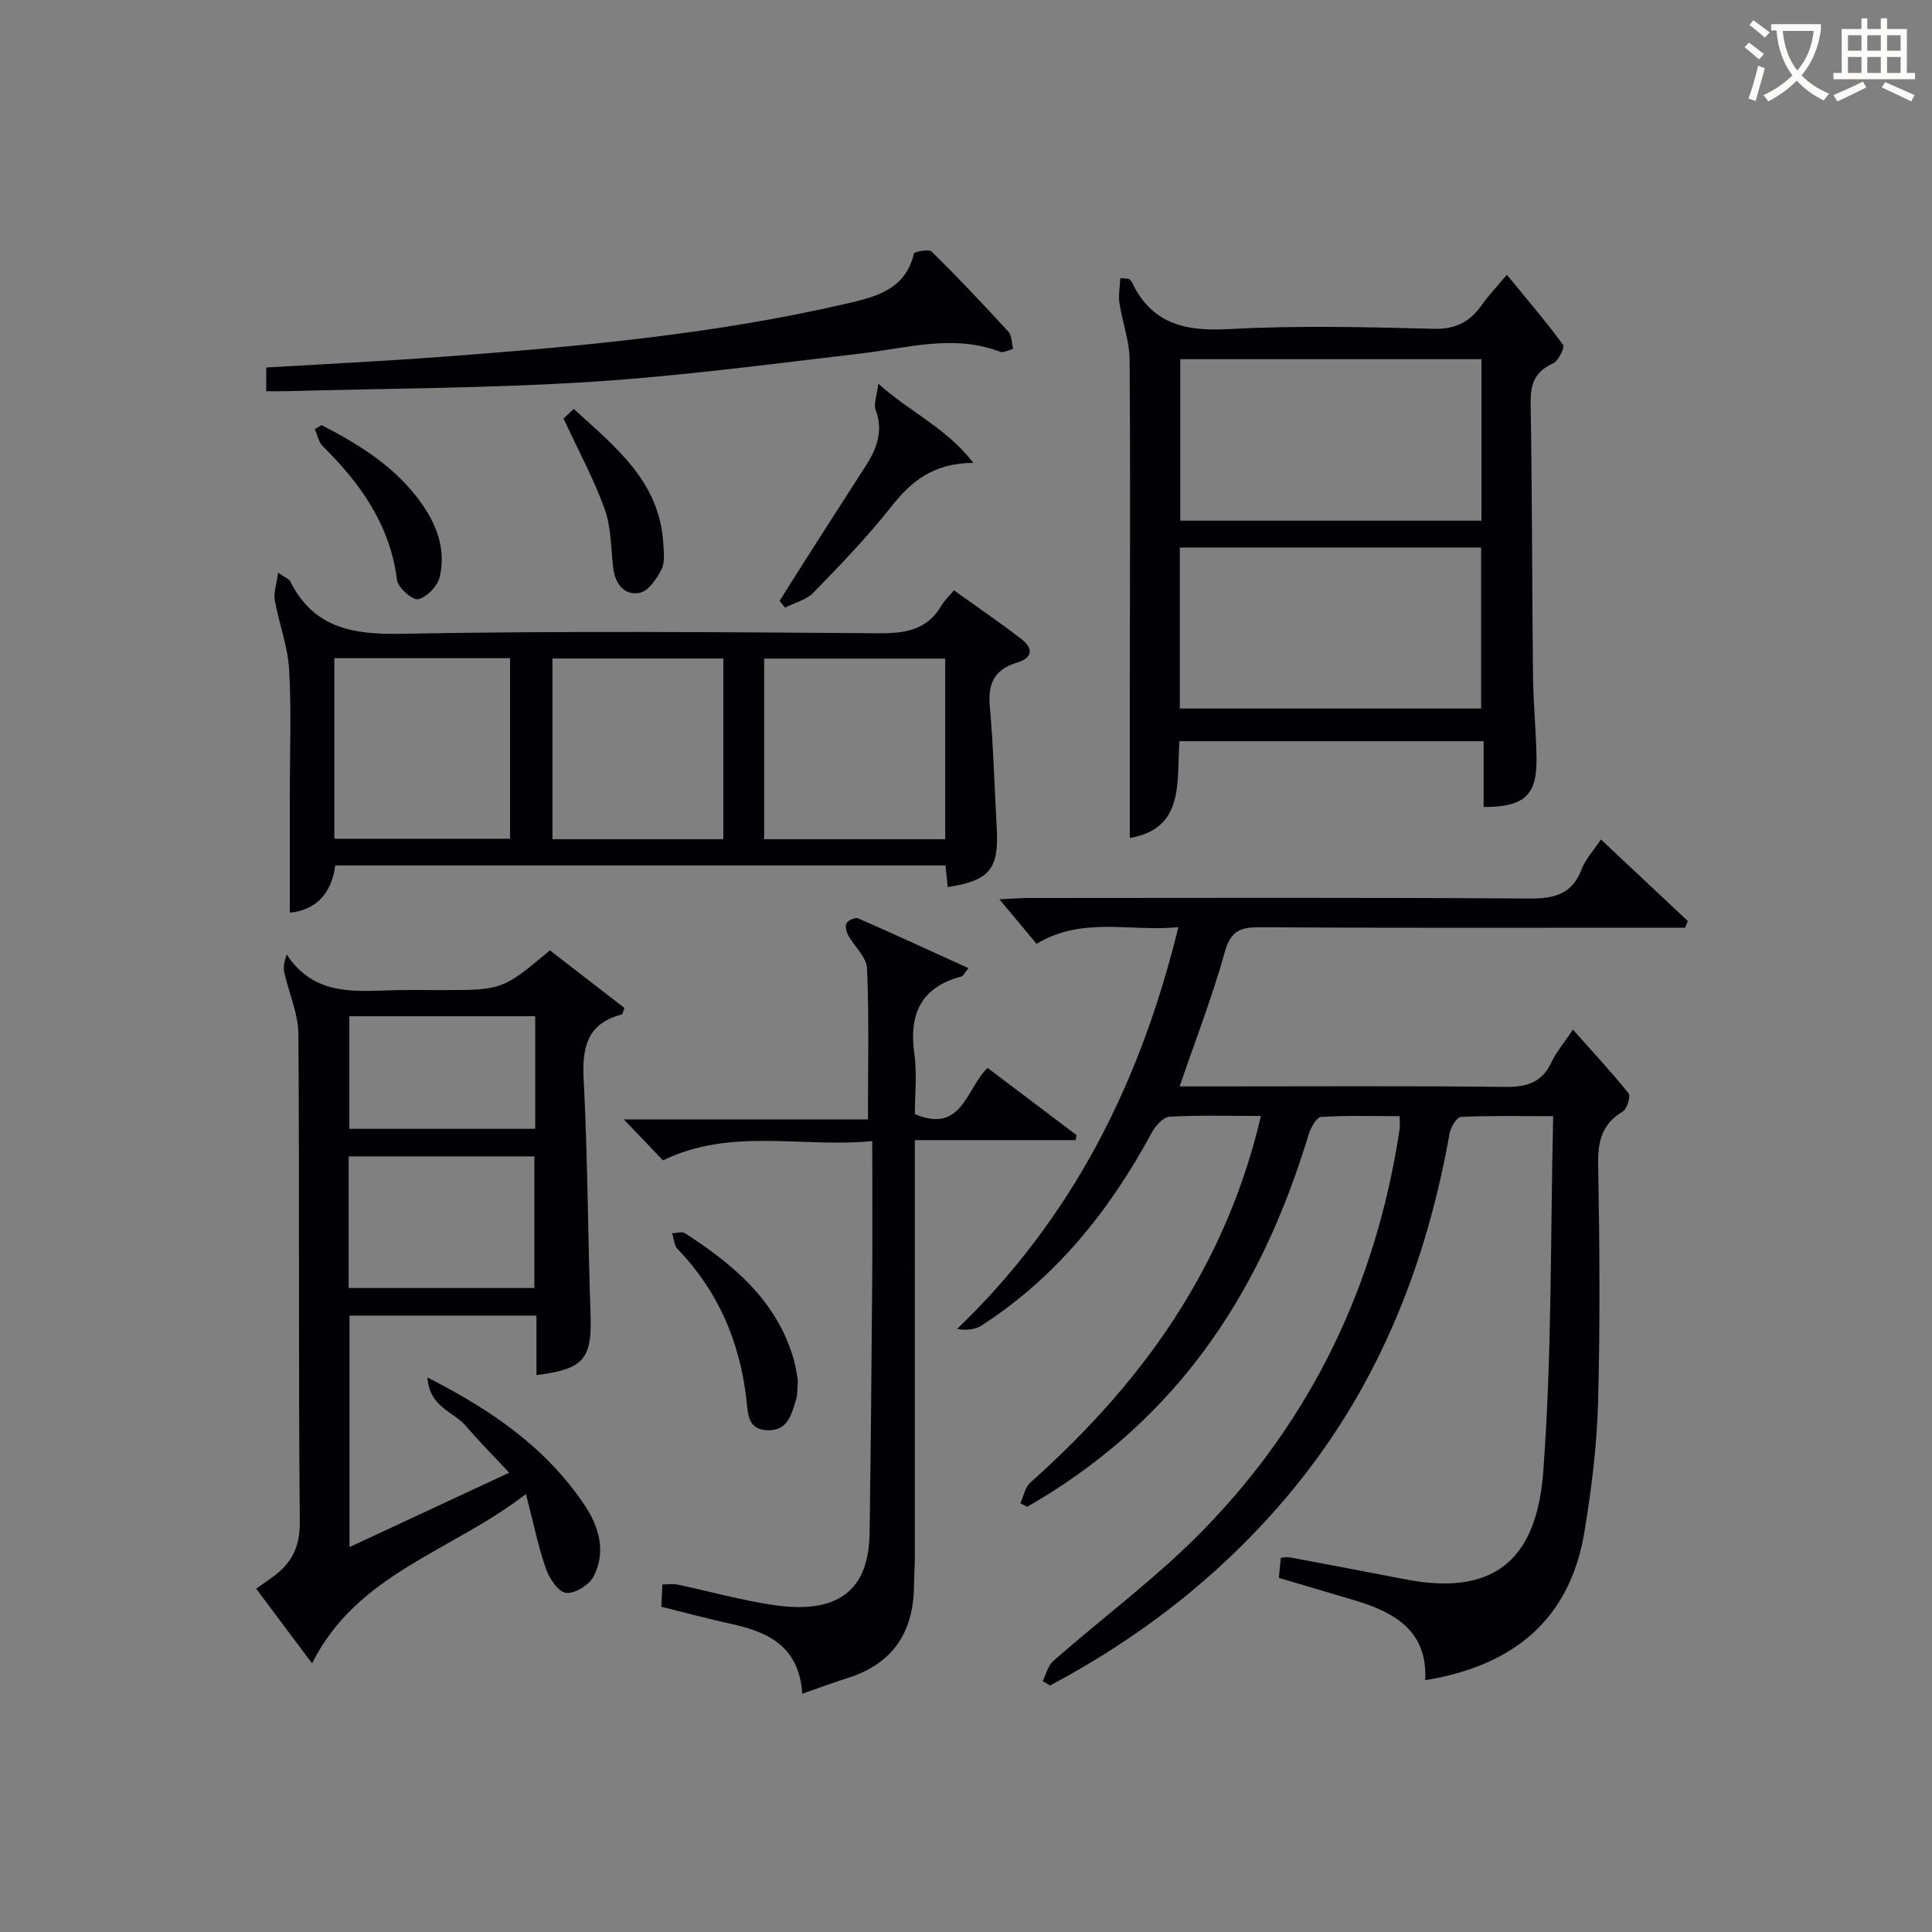 <svg enable-background="new 0 0 400 400" viewBox="0 0 400 400" xmlns="http://www.w3.org/2000/svg"><rect x="0" y="0" width="400" height="400" fill="#808080" stroke="none"/><g fill="#010105"><path d="m331.45 173.8c6.28 5.89 12.13 11.39 17.99 16.89-.18.46-.36.92-.54 1.38-2.07 0-4.15 0-6.22 0-27.33 0-54.65.08-81.97-.09-4.08-.03-5.96.89-7.15 5.19-2.57 9.21-6.04 18.17-9.33 27.76h7.37c19.99 0 39.99-.13 59.98.1 4.44.05 7.62-.83 9.61-5.06 1.05-2.22 2.7-4.15 4.47-6.79 4.03 4.53 7.94 8.72 11.51 13.17.49.61-.29 3.23-1.17 3.76-4.25 2.54-5.2 6.05-5.12 10.82.29 16.49.43 33-.02 49.48-.24 8.92-1.36 17.87-2.81 26.69-3.02 18.34-14.82 27.8-32.98 30.77.54-10.2-6.31-14.07-14.67-16.56-5.08-1.51-10.17-3.01-15.63-4.63.13-1.34.27-2.71.41-4.16.78-.06 1.27-.19 1.72-.11 7.99 1.5 15.99 3 23.97 4.56 19.92 3.89 27.4-5.62 28.65-22.35 1.81-24.19 1.46-48.53 2.05-73.53-6.92 0-13.02-.14-19.1.16-.86.04-2.12 2.13-2.35 3.42-4.95 27.85-15.21 53.3-33.6 75.11-13.78 16.34-30.31 29.2-49.12 39.18-.51-.3-1.02-.6-1.52-.9.71-1.41 1.08-3.2 2.18-4.16 10.36-9.1 21.56-17.37 31.15-27.21 22.49-23.05 35.74-50.97 40.56-82.85.1-.65.01-1.32.01-2.75-5.46 0-10.88-.18-16.27.17-.94.06-2.13 2.19-2.55 3.57-5.01 16.51-11.99 32.04-22.46 45.88-9.78 12.93-21.82 23.23-35.83 31.25-.47-.24-.94-.48-1.42-.73.66-1.44.96-3.29 2.05-4.26 12.11-10.81 22.93-22.72 31.49-36.58 7.46-12.08 12.91-25 16.27-39.34-6.63 0-12.79-.19-18.91.15-1.3.07-2.91 1.86-3.66 3.25-8.67 16.07-19.76 29.98-35.27 39.98-1.31.84-3.04 1.04-5.08.73 23.91-22.97 37.93-50.89 45.83-83.2-9.96 1-19.8-2.31-29.36 3.45-2.33-2.79-4.7-5.64-7.69-9.22 2.62-.12 4.36-.27 6.1-.27 34.49-.01 68.98-.12 103.47.11 5.21.04 8.94-.77 10.96-6.04.79-2.09 2.47-3.87 4-6.19z"/><path d="m111.07 284.7c0-4 0-7.97 0-12.32-12.98 0-25.7 0-38.71 0v47.93c10.88-5.07 21.57-10.05 33.06-15.4-3.26-3.5-6.27-6.52-9.03-9.75-2.47-2.88-7.53-3.84-7.89-9.97 13.48 6.85 24.52 14.6 32.38 26.19 3.1 4.57 4.72 9.81 2 15.03-.91 1.75-3.89 3.59-5.69 3.38-1.59-.19-3.45-2.97-4.15-4.96-1.6-4.6-2.57-9.42-4.15-15.51-15.54 12.02-34.93 16.39-44.28 35.06-3.98-5.31-7.68-10.25-11.57-15.45 1.26-.9 2.17-1.56 3.09-2.2 4.06-2.81 5.99-6.2 5.94-11.61-.31-33.66-.04-67.33-.29-100.99-.03-4.28-1.98-8.54-2.93-12.84-.22-1.01-.03-2.11.51-3.67 5.83 8.84 14.45 7.54 22.73 7.38 3-.06 6-.01 9-.01 12.93 0 12.93 0 22.76-8.23 5.14 3.97 10.34 7.99 15.43 11.92-.31.79-.36 1.3-.54 1.35-7.16 1.86-8.25 6.77-7.9 13.47.84 16.12.87 32.28 1.42 48.41.35 9.43-1.3 11.55-11.19 12.79zm-38.89-18.03h38.46c0-9.36 0-18.39 0-27.25-13.04 0-25.72 0-38.46 0zm38.63-56.28c-13.14 0-25.81 0-38.48 0v23.32h38.48c0-7.88 0-15.46 0-23.32z"/><path d="m233.73 57.74c.22.24.52.45.65.74 4.08 8.59 11.01 10.15 19.97 9.66 14.12-.77 28.31-.43 42.46-.07 4.57.12 7.51-1.41 9.97-4.92 1.42-2.02 3.15-3.82 5.2-6.26 4.1 5 8.05 9.61 11.63 14.49.4.54-.96 3.34-2.07 3.85-3.75 1.71-4.71 4.27-4.64 8.25.32 18.81.29 37.64.49 56.45.06 5.64.64 11.28.73 16.93.13 7.79-2.48 10.23-10.95 10.22 0-4.4 0-8.82 0-13.62-21.14 0-41.85 0-62.98 0-.61 8.25 1.19 18.08-10.28 20.03 0-9.68-.01-19.42 0-29.15.02-23.32.15-46.64-.04-69.95-.03-3.87-1.52-7.72-2.1-11.62-.25-1.69.1-3.47.18-5.2.61.04 1.2.1 1.78.17zm72.99 50.06c0-11.46 0-22.37 0-33.43-20.96 0-41.63 0-62.36 0v33.43zm-.07 38.89c0-11.37 0-22.4 0-33.32-21.04 0-41.72 0-62.38 0v33.32z"/><path d="m196.22 183.66c-.15-1.45-.3-2.88-.46-4.48-42.15 0-84.09 0-126.36 0-.73 5.95-4.16 9.28-9.4 9.78 0-8.21 0-16.3 0-24.38 0-8.66.36-17.34-.14-25.98-.28-4.82-2.12-9.54-2.97-14.36-.27-1.55.37-3.25.7-5.66 1.69 1.15 2.27 1.33 2.45 1.7 4.82 9.67 12.83 11.13 22.96 10.94 32.97-.62 65.96-.35 98.94-.11 5.57.04 10.08-.7 13.04-5.83.57-.99 1.46-1.79 2.52-3.06 4.85 3.48 9.48 6.64 13.92 10.05 2.51 1.93 2.51 3.89-.91 4.93-4.48 1.35-6.01 4.2-5.59 8.9.76 8.43.97 16.91 1.45 25.37.46 8.46-1.47 10.84-10.15 12.19zm-38.01-9.91h37.49c0-12.63 0-25 0-37.4-12.67 0-25.04 0-37.49 0zm-88.99-.1h36.38c0-12.73 0-25.1 0-37.38-12.32 0-24.24 0-36.38 0zm80.54-37.31c-12.06 0-23.77 0-35.38 0v37.41h35.38c0-12.5 0-24.76 0-37.41z"/><path d="m166.1 350.66c-.63-9.66-6.89-12.74-14.55-14.41-4.83-1.05-9.6-2.35-14.63-3.59.08-1.61.15-3.04.23-4.62 1.21 0 2.2-.17 3.12.03 6.64 1.4 13.21 3.26 19.91 4.24 13.01 1.91 19.68-2.75 19.86-14.85.25-17.47.41-34.94.54-52.42.07-9.29.01-18.59.01-28.79-14.69 1.42-29.22-2.86-43.33 3.99-2.27-2.38-4.75-4.98-8.1-8.48h50.54c0-10.87.25-21.1-.19-31.3-.1-2.32-2.63-4.49-3.89-6.82-.4-.73-.7-1.96-.34-2.52.39-.62 1.81-1.24 2.4-.98 7.53 3.29 15 6.74 22.83 10.31-.87 1.06-1.1 1.62-1.44 1.71-8.42 2.23-10.93 7.81-9.76 16.05.58 4.06.1 8.28.1 12.46 9.83 4.14 10.59-5.3 15.06-9.57 6.11 4.62 12.27 9.27 18.42 13.92-.06.34-.12.69-.18 1.03-10.82 0-21.63 0-33.3 0v6.47c0 26.65 0 53.3-.01 79.95 0 2-.15 3.99-.17 5.99-.13 9.58-4.46 16.07-13.79 18.97-2.83.9-5.61 1.94-9.34 3.23z"/><path d="m55.12 81c0-1.82 0-3.21 0-4.91 12.05-.72 23.96-1.3 35.84-2.18 28.32-2.1 56.6-4.63 84.35-11.06 6.08-1.41 12.14-2.9 13.9-10.33.11-.45 3.1-1 3.69-.42 5.45 5.37 10.71 10.93 15.88 16.58.74.81.67 2.36.97 3.56-.91.22-1.98.87-2.7.59-9.58-3.67-19-.8-28.53.32-18.79 2.21-37.58 4.72-56.45 5.92-20.89 1.33-41.86 1.34-62.8 1.92-1.28.04-2.58.01-4.15.01z"/><path d="m181.85 79.44c6.8 6.08 14.06 9.12 19.67 16.39-8.45.06-12.95 3.94-17.06 9.15-4.93 6.25-10.5 12.01-16.06 17.73-1.47 1.51-3.9 2.09-5.89 3.09-.37-.47-.73-.93-1.1-1.4 1.8-2.86 3.59-5.72 5.41-8.57 4.11-6.44 8.23-12.87 12.37-19.29 2.34-3.63 3.76-7.32 2.08-11.74-.42-1.1.25-2.63.58-5.36z"/><path d="m165.19 285.76c-.14 1.71-.03 2.93-.37 4.01-.94 2.99-1.65 6.44-5.83 6.35-4.26-.09-4.11-3.44-4.46-6.45-1.39-11.89-5.83-22.37-14.25-31.07-.72-.75-.76-2.16-1.12-3.26.9-.03 2.03-.42 2.65-.02 10.04 6.5 19.02 13.96 22.52 26.11.45 1.56.64 3.21.86 4.33z"/><path d="m116.67 86.65c.21-.19 1.02-.95 2.12-1.98 8.61 7.86 17.79 15.01 18.54 27.86.11 1.81.37 3.92-.39 5.4-.99 1.94-2.73 4.47-4.51 4.81-3.13.59-5.06-1.79-5.46-5.08-.5-4.1-.41-8.44-1.77-12.24-2.22-6.18-5.39-12.01-8.53-18.77z"/><path d="m66.6 88.03c8 4.12 15.54 8.81 20.84 16.43 3.17 4.56 4.88 9.59 3.59 15.02-.45 1.87-2.65 4.18-4.43 4.58-1.17.27-4.2-2.38-4.4-3.97-1.43-11.39-7.54-19.97-15.38-27.71-.87-.86-1.11-2.35-1.64-3.55.46-.27.94-.54 1.42-.8z"/></g><path d="m362.1 8.8c1.1.8 2.1 1.6 3.1 2.4l-1 1.1c-1.3-1.1-2.3-2-3-2.5zm1.9 4.8c.5.2.9.4 1.4.5-.6 2.3-1.3 4.5-1.9 6.8l-1.5-.5c.8-2.1 1.4-4.3 2-6.8zm-1-9.4c1.3.9 2.4 1.8 3.4 2.5l-1 1.1c-1.4-1.2-2.4-2.1-3.2-2.6zm3.7 2.2v-1.4h10.3v1.2c-.5 3.6-1.8 6.8-4 9.4 1.5 1.6 3.4 2.8 5.7 3.8-.3.4-.7.8-1.1 1.4-2.3-1.1-4.1-2.5-5.6-4.1-1.6 1.6-3.6 3.1-5.9 4.3-.3-.5-.7-.9-1-1.3 2.4-1.1 4.4-2.5 6-4.1-1.9-2.5-3-5.6-3.3-9.3h-1.1zm8.8 0h-6.4c.3 3.3 1.3 6 3 8.2 2-2.3 3.1-5.1 3.4-8.2z" fill="#fcfbfa"/><path d="m385.3 3.8h1.3v2.2h2.8v-2.2h1.3v2.2h4.1v9.1h1.7v1.3h-16.9v-1.3h1.7v-9.1h4.1v-2.2zm.4 13.1.7 1.2c-1.8.9-3.8 1.9-6 2.9-.2-.4-.5-.8-.8-1.3 2.3-1 4.3-1.9 6.1-2.8zm-3.1-6.4h2.8v-3.2h-2.8zm0 4.6h2.8v-3.3h-2.8zm4-4.6h2.8v-3.2h-2.8zm0 4.6h2.8v-3.3h-2.8zm3.7 1.9c2.1.9 4.1 1.8 6.1 2.7l-.7 1.3c-2.2-1.1-4.2-2-6.1-2.9zm3.2-9.7h-2.8v3.2h2.8zm-2.8 7.8h2.8v-3.3h-2.8z" fill="#fcfbfa"/></svg>
